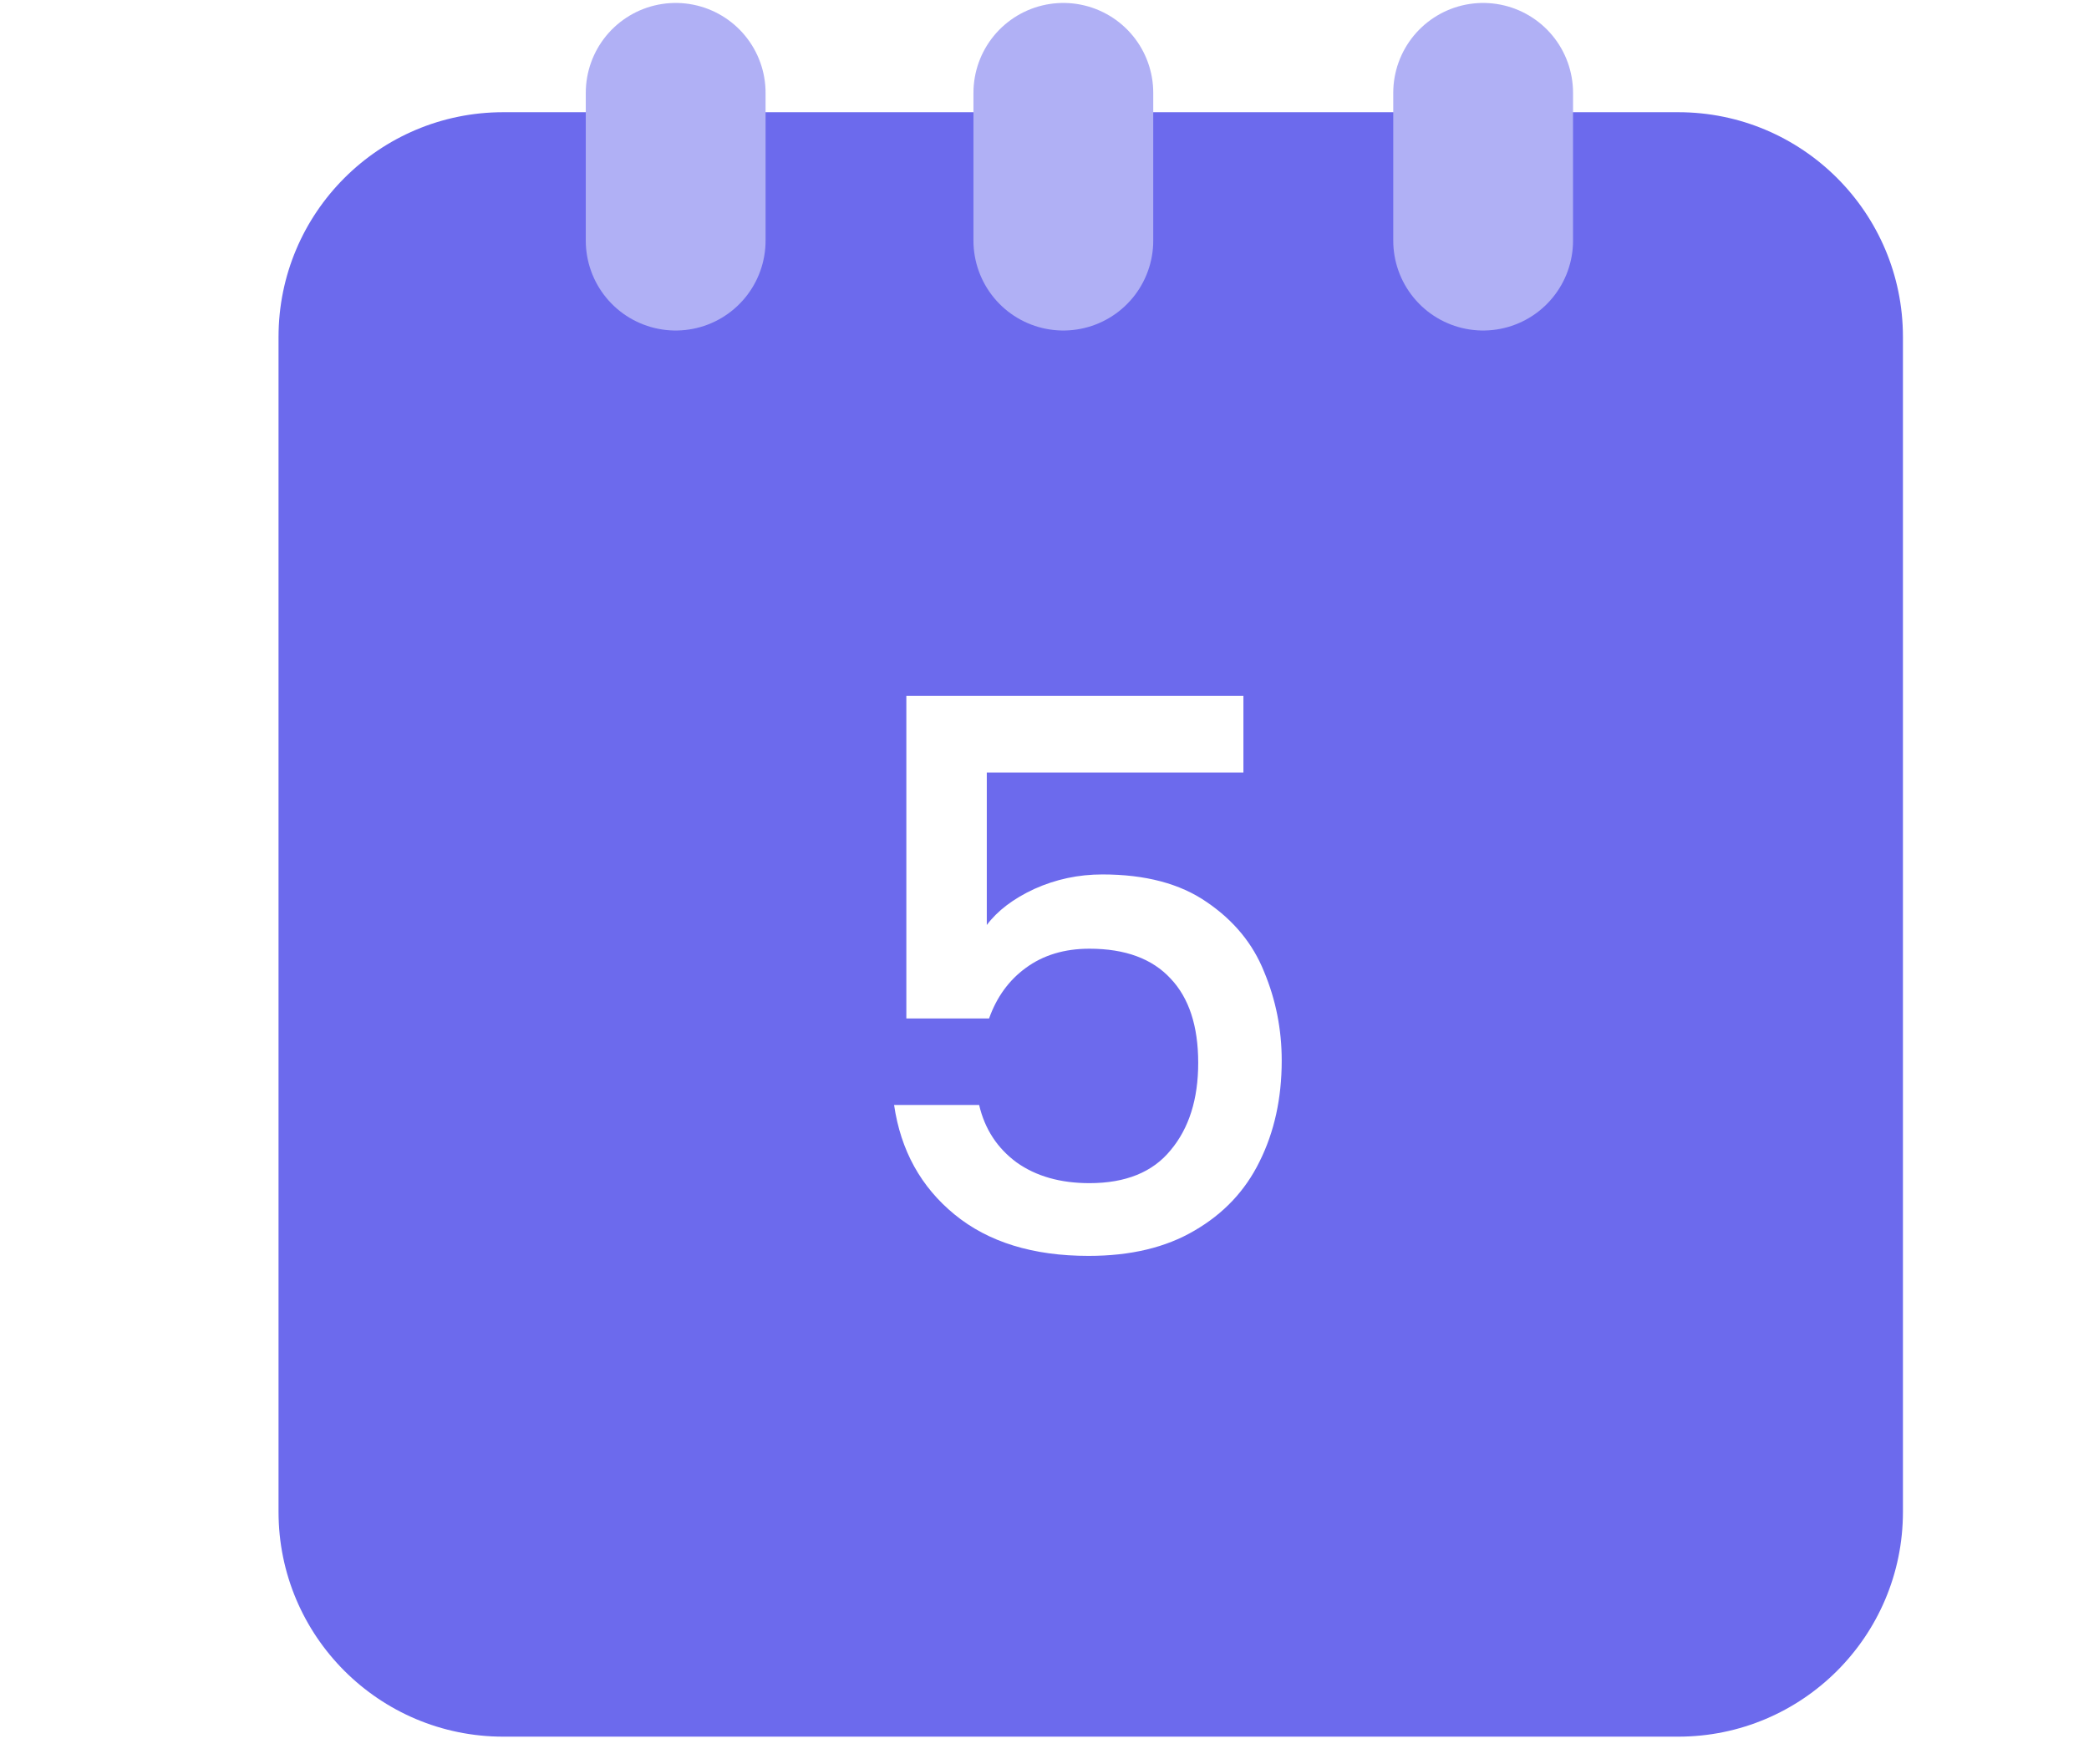 <svg width="45" height="38" viewBox="0 0 45 38" fill="none" xmlns="http://www.w3.org/2000/svg">
<g opacity="0.27" filter="url(#filter0_f_271_72403)">
<ellipse cx="22.569" cy="22.833" rx="14.767" ry="5.645" fill="#B0B0F5"/>
</g>
<path d="M6 7.258C6 4.584 8.168 2.417 10.842 2.417H36.15C38.824 2.417 40.992 4.584 40.992 7.258V32.567C40.992 35.241 38.824 37.409 36.15 37.409H10.842C8.168 37.409 6 35.241 6 32.567V7.258Z" fill="#6C6AED"/>
<path d="M14.555 5.183L14.555 2" stroke="#B0B0F5" stroke-width="3.873" stroke-linecap="round"/>
<path d="M31.949 5.183L31.949 2" stroke="#B0B0F5" stroke-width="3.873" stroke-linecap="round"/>
<path d="M22.906 5.183L22.906 2" stroke="#B0B0F5" stroke-width="3.873" stroke-linecap="round"/>
<path d="M26.785 16.641H21.257V19.925C21.488 19.617 21.829 19.358 22.28 19.149C22.742 18.94 23.231 18.836 23.748 18.836C24.672 18.836 25.421 19.034 25.993 19.43C26.576 19.826 26.988 20.326 27.23 20.931C27.483 21.536 27.61 22.174 27.61 22.845C27.61 23.66 27.45 24.386 27.131 25.024C26.823 25.651 26.356 26.146 25.729 26.509C25.113 26.872 24.354 27.053 23.451 27.053C22.252 27.053 21.29 26.756 20.564 26.162C19.838 25.568 19.403 24.782 19.26 23.802H21.092C21.213 24.32 21.482 24.732 21.9 25.04C22.318 25.337 22.841 25.486 23.468 25.486C24.249 25.486 24.832 25.249 25.217 24.776C25.613 24.303 25.811 23.676 25.811 22.895C25.811 22.103 25.613 21.498 25.217 21.08C24.821 20.651 24.238 20.436 23.468 20.436C22.929 20.436 22.472 20.574 22.098 20.849C21.735 21.113 21.471 21.476 21.306 21.938H19.524V14.991H26.785V16.641Z" fill="white"/>
<defs>
<filter id="filter0_f_271_72403" x="0.656" y="10.042" width="43.826" height="25.582" filterUnits="userSpaceOnUse" color-interpolation-filters="sRGB">
<feFlood flood-opacity="0" result="BackgroundImageFix"/>
<feBlend mode="normal" in="SourceGraphic" in2="BackgroundImageFix" result="shape"/>
<feGaussianBlur stdDeviation="3.573" result="effect1_foregroundBlur_271_72403"/>
</filter>
</defs>
</svg>
